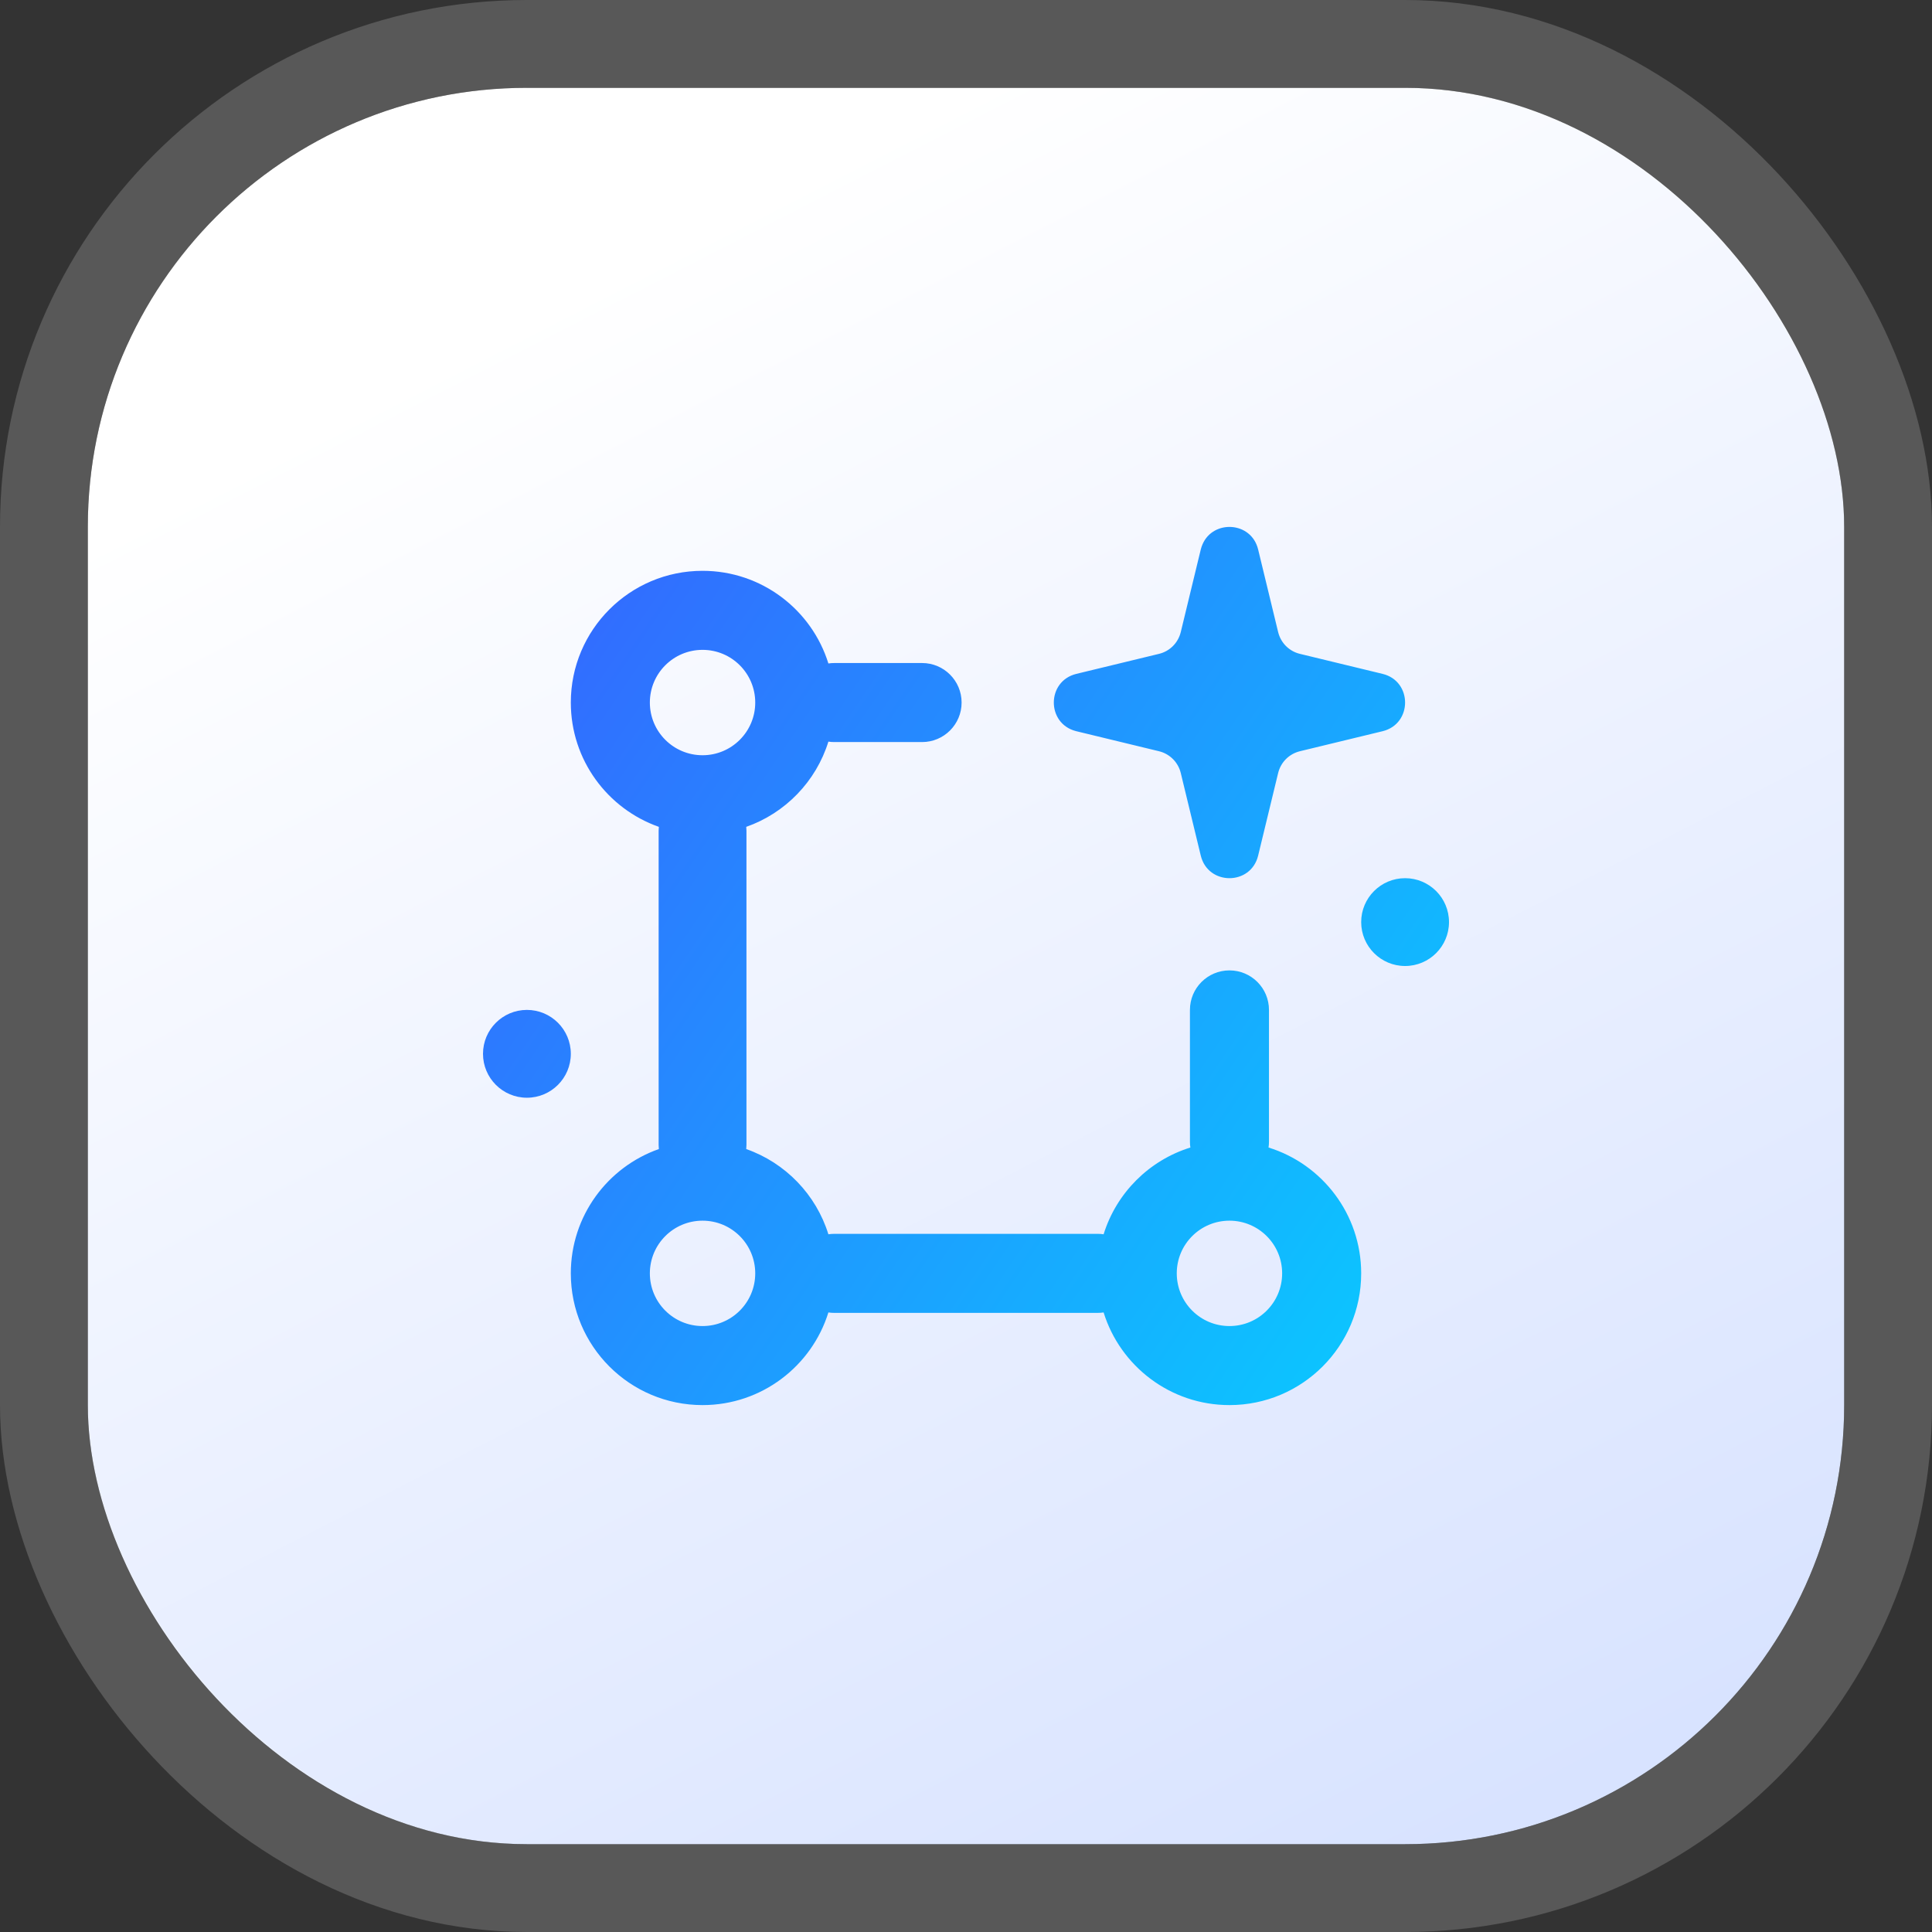 <svg width="44" height="44" viewBox="0 0 44 44" fill="none" xmlns="http://www.w3.org/2000/svg">
<rect x="0" y="0" width="44" height="44" fill="#333333" stroke="none"/>
<rect x="2" y="2" width="40" height="40" rx="10" fill="black" fill-opacity="0.92"/>
<rect x="2" y="2" width="40" height="40" rx="10" fill="url(#paint0_linear_1_7260)"/>
<rect x="1" y="1" width="42" height="42" rx="11" stroke="white" stroke-opacity="0.18" stroke-width="2"/>
<path fill-rule="evenodd" clip-rule="evenodd" d="M27.388 12.393C27.632 11.832 28.497 11.872 28.653 12.513L29.109 14.396C29.169 14.641 29.359 14.832 29.604 14.891L31.487 15.347C32.171 15.513 32.171 16.487 31.487 16.653L29.604 17.109C29.359 17.169 29.169 17.359 29.109 17.604L28.653 19.487C28.487 20.171 27.513 20.171 27.347 19.487L26.891 17.604C26.887 17.588 26.883 17.573 26.878 17.558C26.807 17.336 26.625 17.165 26.396 17.109L24.513 16.653L24.505 16.651C23.829 16.479 23.832 15.513 24.513 15.347L26.396 14.891C26.641 14.832 26.831 14.641 26.891 14.396L27.347 12.513C27.358 12.47 27.371 12.43 27.388 12.393ZM13 24C13 24.552 12.552 25 12 25C11.448 25 11 24.552 11 24C11 23.448 11.448 23 12 23C12.552 23 13 23.448 13 24ZM32 22C32.552 22 33 21.552 33 21C33 20.448 32.552 20 32 20C31.448 20 31 20.448 31 21C31 21.552 31.448 22 32 22ZM16 17.2C16.663 17.2 17.2 16.663 17.2 16C17.2 15.337 16.663 14.8 16 14.8C15.337 14.8 14.8 15.337 14.8 16C14.8 16.663 15.337 17.2 16 17.2ZM18.866 16.89C18.585 17.796 17.886 18.518 16.995 18.831C16.998 18.86 17 18.89 17 18.921L17 26.079C17 26.11 16.998 26.14 16.995 26.169C17.886 26.482 18.585 27.204 18.866 28.11C18.91 28.103 18.954 28.1 19 28.1H25C25.046 28.1 25.09 28.103 25.134 28.11C25.426 27.169 26.169 26.426 27.11 26.134C27.103 26.09 27.1 26.046 27.1 26V23C27.1 22.503 27.503 22.1 28 22.1C28.497 22.1 28.9 22.503 28.9 23V26C28.9 26.046 28.897 26.09 28.89 26.134C30.112 26.513 31 27.653 31 29C31 30.657 29.657 32 28 32C26.653 32 25.513 31.112 25.134 29.89C25.09 29.897 25.046 29.9 25 29.9H19C18.954 29.9 18.91 29.897 18.866 29.89C18.487 31.112 17.347 32 16 32C14.343 32 13 30.657 13 29C13 27.692 13.837 26.58 15.005 26.169C15.002 26.14 15 26.11 15 26.079V18.921C15 18.89 15.002 18.86 15.005 18.831C13.837 18.42 13 17.308 13 16C13 14.343 14.343 13 16 13C17.347 13 18.487 13.888 18.866 15.11C18.91 15.103 18.954 15.1 19 15.1H21C21.497 15.1 21.9 15.503 21.9 16C21.9 16.497 21.497 16.9 21 16.9H19C18.954 16.9 18.91 16.897 18.866 16.89ZM17.2 29C17.2 29.663 16.663 30.2 16 30.2C15.337 30.2 14.8 29.663 14.8 29C14.8 28.337 15.337 27.8 16 27.8C16.663 27.8 17.2 28.337 17.2 29ZM28 30.2C28.663 30.2 29.2 29.663 29.2 29C29.2 28.337 28.663 27.8 28 27.8C27.337 27.8 26.8 28.337 26.8 29C26.8 29.663 27.337 30.2 28 30.2Z" fill="url(#paint1_linear_1_7260)"/>
<defs>
<linearGradient id="paint0_linear_1_7260" x1="22" y1="2" x2="42.5" y2="42" gradientUnits="userSpaceOnUse">
<stop stop-color="white"/>
<stop offset="1" stop-color="#D4E0FF"/>
</linearGradient>
<linearGradient id="paint1_linear_1_7260" x1="11" y1="12.411" x2="39.308" y2="31.608" gradientUnits="userSpaceOnUse">
<stop stop-color="#3662FF"/>
<stop offset="1" stop-color="#00E0FF"/>
</linearGradient>
</defs>
</svg>
